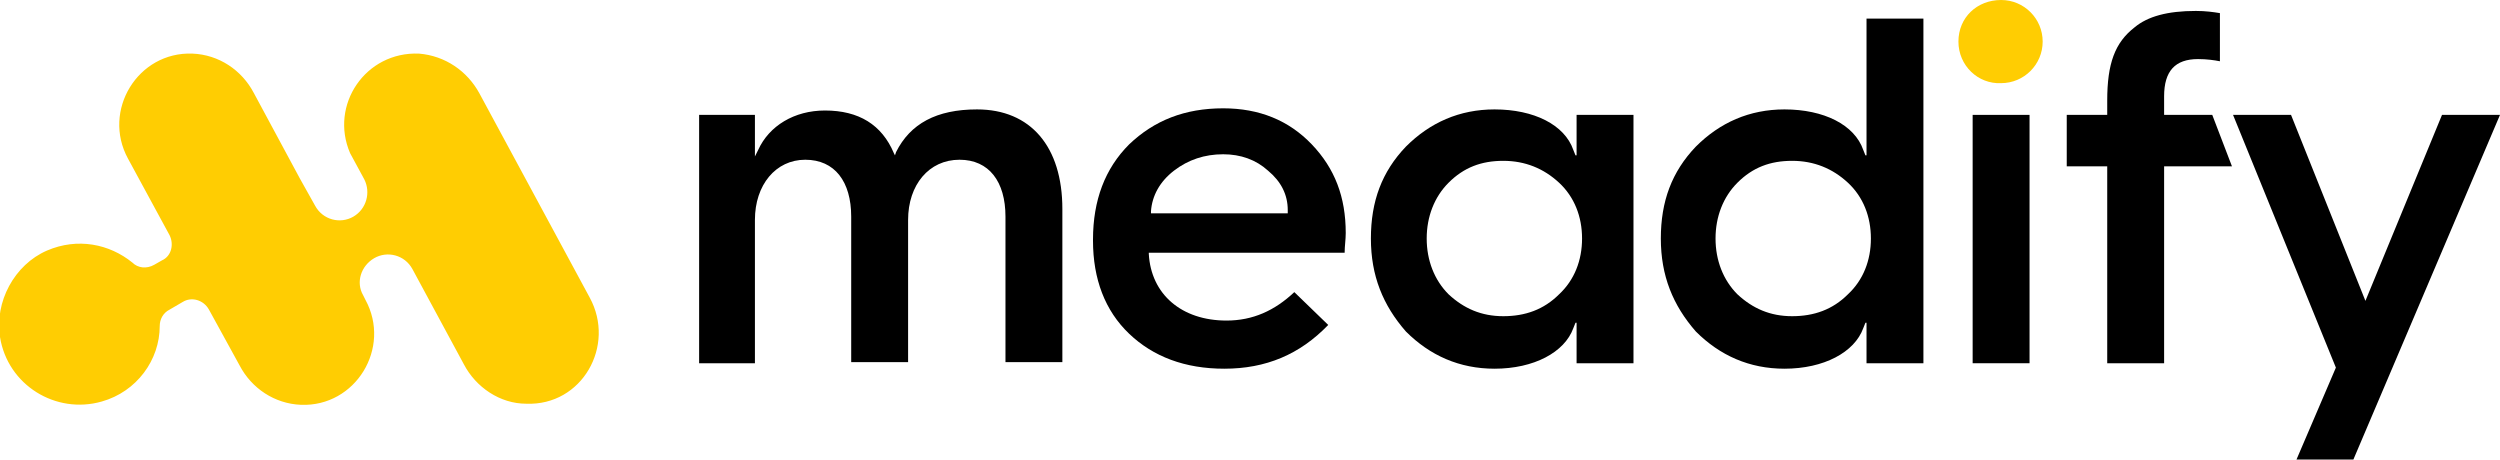 <svg xmlns="http://www.w3.org/2000/svg" xmlns:xlink="http://www.w3.org/1999/xlink" id="katman_1" x="0px" y="0px" viewBox="0 0 228.5 42" style="enable-background:new 0 0 228.5 42;" xml:space="preserve"><style type="text/css">	.st0{fill:#FFCD02;}</style><g>	<g>		<g>			<path class="st0" d="M179,3.8c0-2.2,1.7-3.8,3.9-3.8c2.1,0,3.8,1.7,3.8,3.8s-1.7,3.8-3.8,3.8C180.8,7.7,179,6,179,3.8z"></path>			<g>				<path d="M89.3,10c-3.7,0-6.1,1.3-7.4,3.9l-0.1,0.3L81.7,14c-1.1-2.6-3.2-3.9-6.3-3.9c-2.8,0-5.1,1.4-6.1,3.6L69,14.3v-3.8h-5.1     v22.7H69V20.1c0-3.2,1.9-5.5,4.6-5.5c2.7,0,4.2,2,4.2,5.2v13.3H83V20.1c0-3.2,1.9-5.5,4.7-5.5c2.7,0,4.2,2,4.2,5.2v13.3h5.2     V19.1C97.1,13.4,94.2,10,89.3,10z"></path>				<path d="M111.8,9.9c-3.5,0-6.3,1.1-8.6,3.3c-2.2,2.2-3.3,5.1-3.3,8.7V22c0,3.5,1.1,6.4,3.3,8.5c2.2,2.1,5.1,3.2,8.7,3.2     c3.8,0,6.9-1.3,9.5-4l-3.1-3c-1.8,1.7-3.8,2.6-6.2,2.6c-4.1,0-6.9-2.4-7.1-6.1l0-0.1h17.9c0-0.6,0.1-1.2,0.1-1.8     c0-3.3-1-5.9-3.1-8.1C117.8,11,115.1,9.9,111.8,9.9z M117.7,19.5h-12.5l0-0.2c0.1-1.4,0.8-2.7,2.1-3.7c1.3-1,2.8-1.5,4.5-1.5     c1.6,0,3,0.5,4.1,1.5c1.2,1,1.8,2.2,1.8,3.6V19.5z"></path>				<rect x="180.3" y="10.5" width="5.2" height="22.7"></rect>				<path d="M202.2,10.5h-4.4V8.8c0-2.3,1-3.4,3.1-3.4c0.8,0,1.5,0.1,2,0.2V1.2c-0.6-0.1-1.3-0.2-2.2-0.2c-2.6,0-4.4,0.5-5.6,1.5     c-1.8,1.4-2.5,3.3-2.5,6.7v1.3h-3.7v4.7h3.7v18h5.2v-18h6.2L202.2,10.5z"></path>				<polygon points="223.2,10.5 216.2,27.5 209.4,10.5 204.1,10.5 213.5,33.6 209.9,42 215.1,42 228.5,10.5     "></polygon>				<path d="M170.6,1.7v12.5h-0.1l-0.2-0.5c-0.8-2.3-3.6-3.7-7.2-3.7c-3.2,0-5.9,1.2-8.1,3.4c-2.2,2.3-3.2,5-3.2,8.4     c0,3.4,1.1,6.1,3.2,8.5c2.2,2.2,4.9,3.4,8.1,3.4c3.6,0,6.4-1.5,7.2-3.7l0.2-0.5h0.1v3.7h5.2V1.7H170.6z M168.9,26.9     c-1.4,1.4-3.1,2-5.1,2c-2,0-3.6-0.7-5-2c-1.3-1.3-2-3.1-2-5.1c0-2,0.7-3.8,2-5.1c1.4-1.4,3-2,5-2c2,0,3.7,0.7,5.1,2     c1.4,1.3,2.1,3.1,2.1,5.1S170.3,25.6,168.9,26.9z"></path>				<path d="M144.1,10.5v3.7H144l-0.2-0.5c-0.8-2.3-3.6-3.7-7.2-3.7c-3.2,0-5.9,1.2-8.1,3.4c-2.2,2.3-3.2,5-3.2,8.4     c0,3.4,1.1,6.1,3.2,8.5c2.2,2.2,4.9,3.4,8.1,3.4c3.6,0,6.4-1.5,7.2-3.7l0.2-0.5h0.1v3.7h5.2V10.5H144.1z M142.5,26.9     c-1.4,1.4-3.1,2-5.1,2c-2,0-3.6-0.7-5-2c-1.3-1.3-2-3.1-2-5.1c0-2,0.7-3.8,2-5.1c1.4-1.4,3-2,5-2c2,0,3.7,0.7,5.1,2     c1.4,1.3,2.1,3.1,2.1,5.1S143.9,25.6,142.5,26.9z"></path>			</g>		</g>		<path class="st0" d="M53.9,27.2L43.8,8.5c-1.1-2-3.1-3.4-5.5-3.6c-4.9-0.2-8.2,4.7-6.3,9.1l1.3,2.4c0.6,1.2,0.2,2.7-1,3.4l0,0   c-1.2,0.7-2.8,0.3-3.5-1l-1.4-2.5l-4.2-7.8c-1.1-2.1-3.2-3.5-5.6-3.6c-5-0.2-8.3,5.2-5.9,9.6l3.8,7c0.4,0.8,0.2,1.9-0.7,2.3   l-0.7,0.4c-0.7,0.4-1.5,0.3-2-0.2c-2.1-1.7-5-2.3-7.8-1.1c-3,1.3-4.8,4.7-4.3,7.9c0.7,4.4,5.1,7.1,9.3,5.9   c3.2-0.9,5.3-3.8,5.3-6.9c0-0.6,0.3-1.2,0.9-1.5l1.2-0.7c0.8-0.5,1.9-0.2,2.4,0.7l2.8,5.1c1.1,2.1,3.2,3.5,5.6,3.6   c5,0.2,8.3-5.2,5.9-9.6l-0.2-0.4c-0.7-1.2-0.2-2.7,1-3.4l0,0c1.2-0.7,2.8-0.3,3.5,1l4.7,8.7c1.1,2.1,3.3,3.6,5.7,3.6   C53.2,37.1,56.3,31.6,53.9,27.2z"></path>	</g></g></svg>